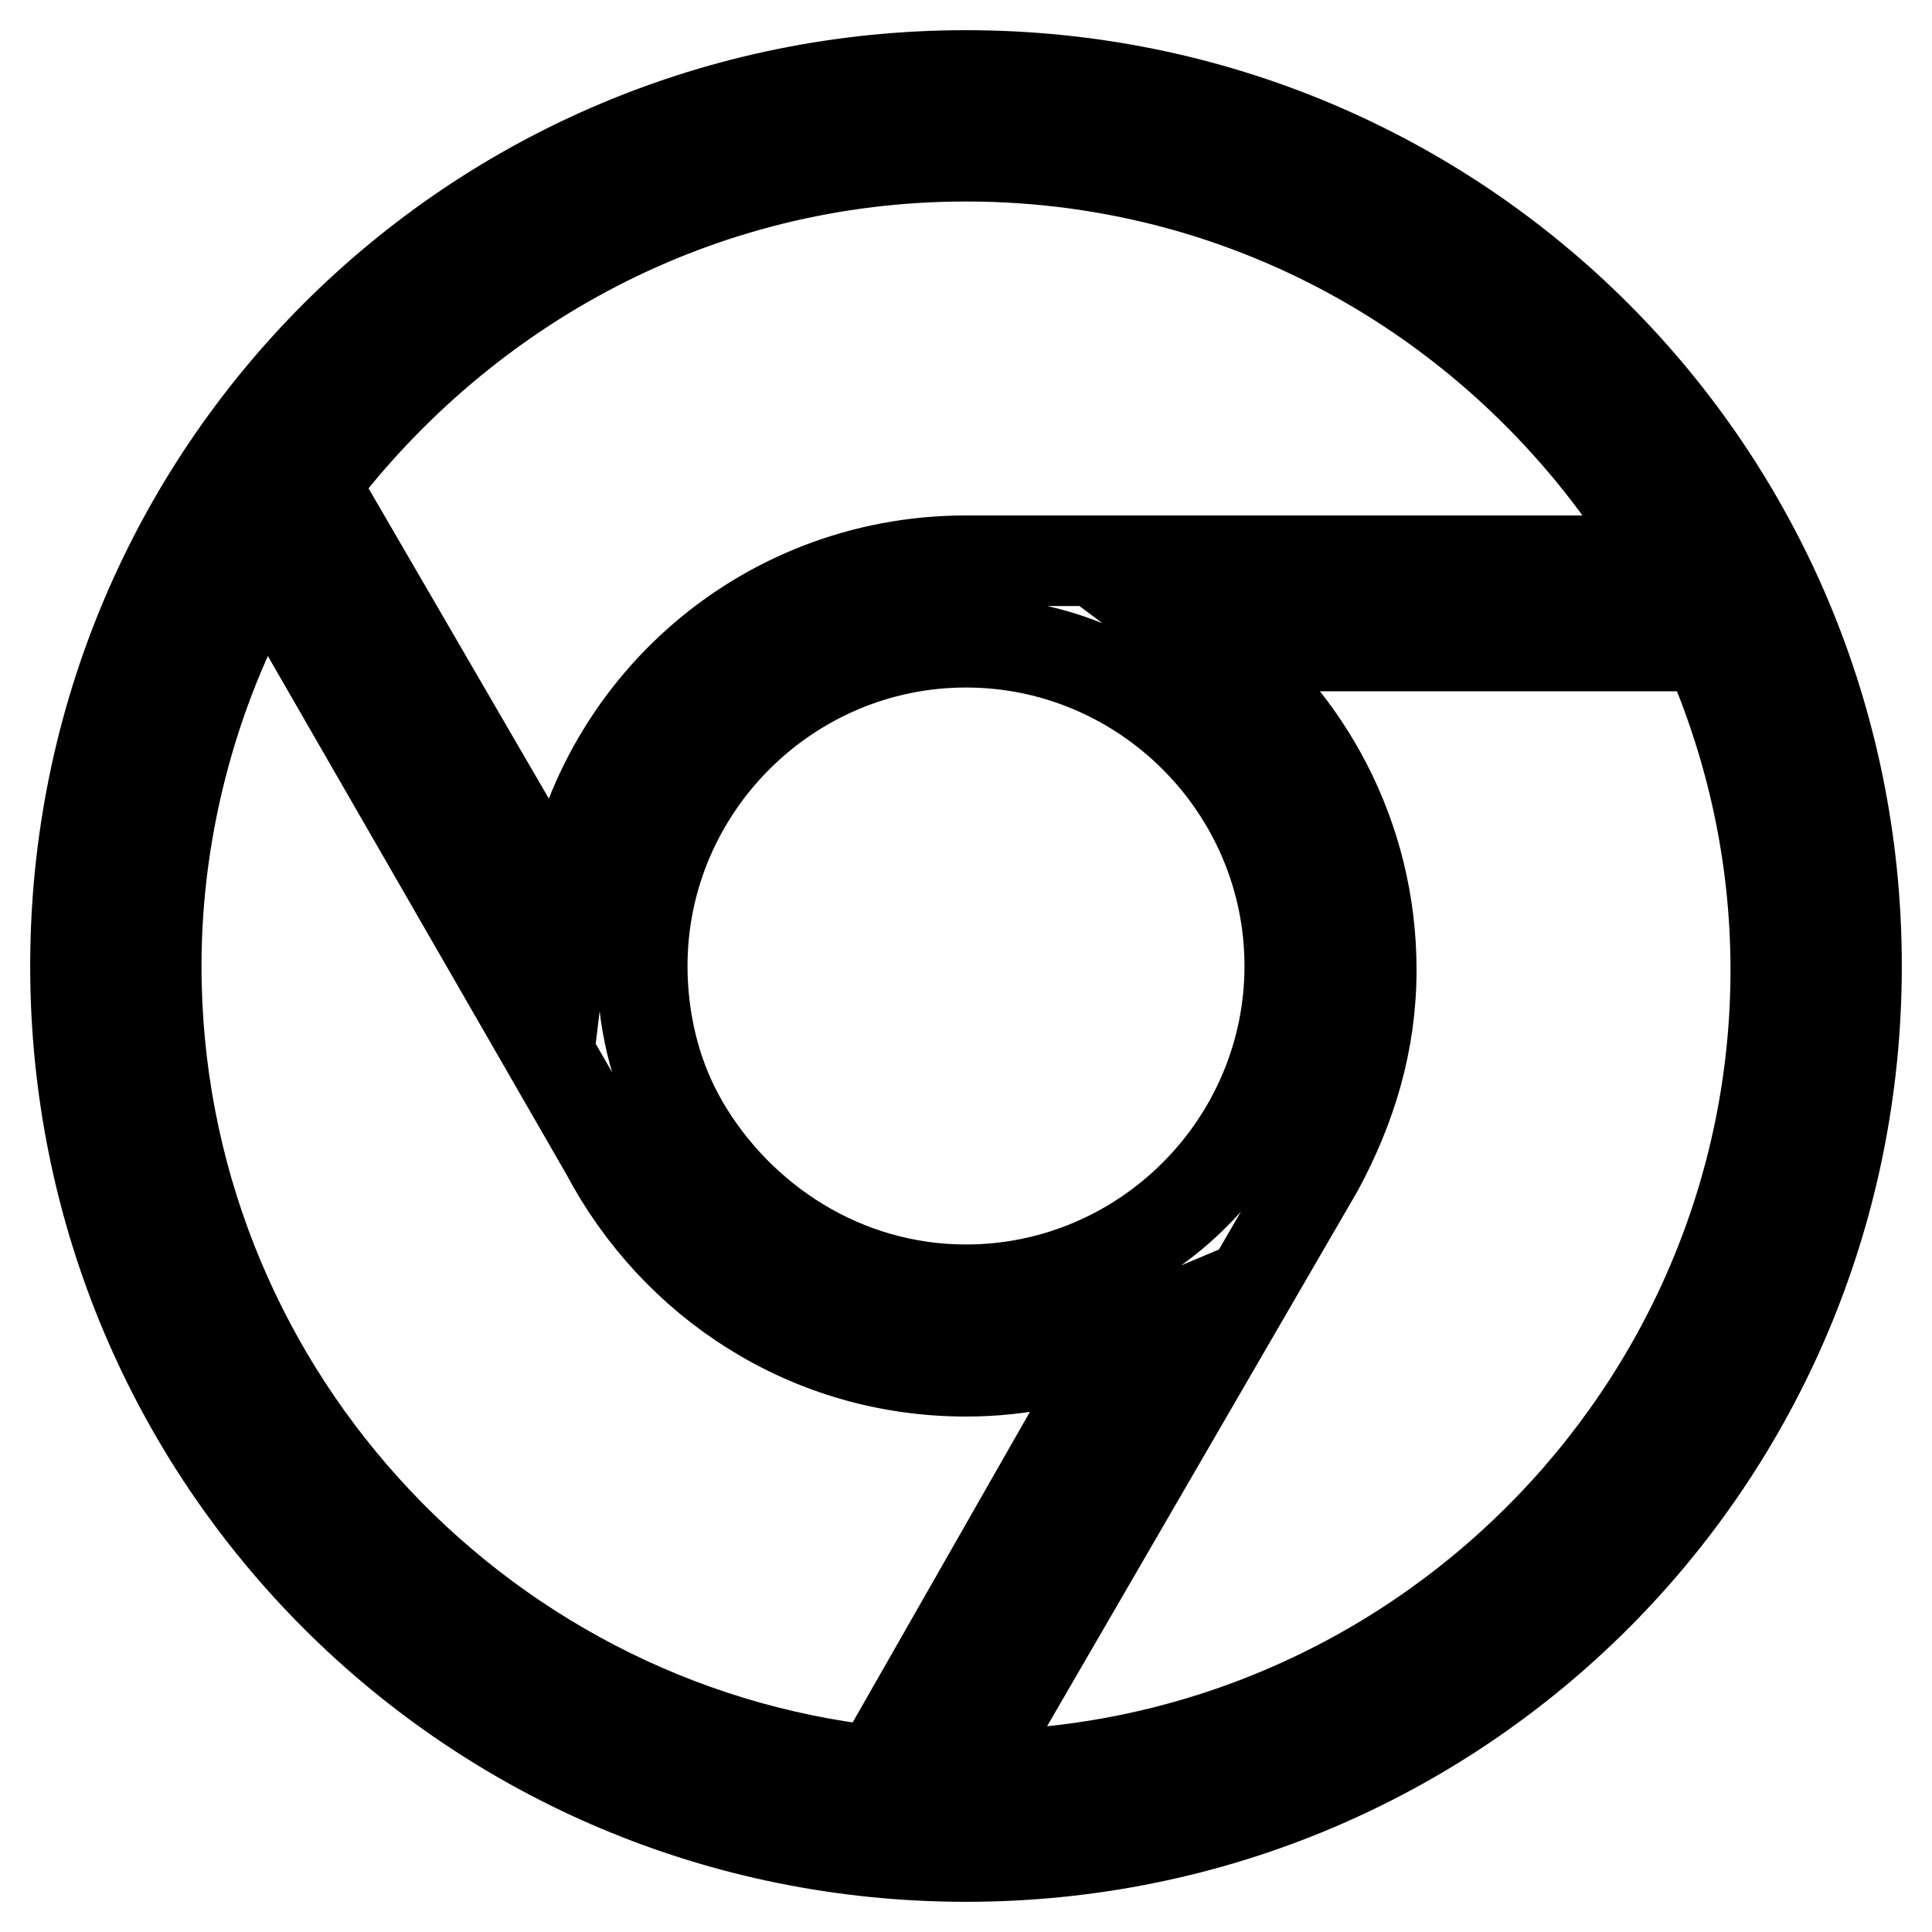 <?xml version="1.0" encoding="utf-8"?>
<!-- Svg Vector Icons : http://www.onlinewebfonts.com/icon -->
<!DOCTYPE svg PUBLIC "-//W3C//DTD SVG 1.1//EN" "http://www.w3.org/Graphics/SVG/1.1/DTD/svg11.dtd">
<svg version="1.1" xmlns="http://www.w3.org/2000/svg" xmlns:xlink="http://www.w3.org/1999/xlink" x="0px" y="0px" viewBox="0 0 256 256" enable-background="new 0 0 256 256" xml:space="preserve">
<g> <path stroke-width="12" fill-opacity="0" stroke="#000000"  d="M128,10C62.6,10,10,62.6,10,128c0,65.4,52.6,118,118,118c65.4,0,118-52.6,118-118C246,62.6,193.4,10,128,10 z M128,20.7c39.7,0,74,21.5,92.8,53.6H128c-27.4,0-49.9,20.4-53.1,47.2L41.6,64.2C61.5,37.9,92.6,20.7,128,20.7z M89.9,147.8 c-3.2-5.9-4.8-12.9-4.8-19.8c0-23.6,19.3-42.9,42.9-42.9c23.6,0,42.9,19.3,42.9,42.9c0,23.6-19.3,42.9-42.9,42.9 c-16.1,0-30-9.1-37.5-22l0,0L89.9,147.8z M116.2,234.7c-53.6-5.9-95.5-51.5-95.5-106.7c0-19.3,5.4-38.1,14.5-53.6l45.1,78.3 c9.1,17.2,26.8,29,47.7,29c7.5,0,14.5-1.6,20.9-4.3L116.2,234.7z M128,235.3l46.7-80.5l0,0c4.3-8,7-16.6,7-26.3 c0-17.7-8.6-33.3-21.5-42.9h66c5.9,13.4,9.1,27.9,9.1,42.9C235.3,187,187.5,235.3,128,235.3z"/></g>
</svg>